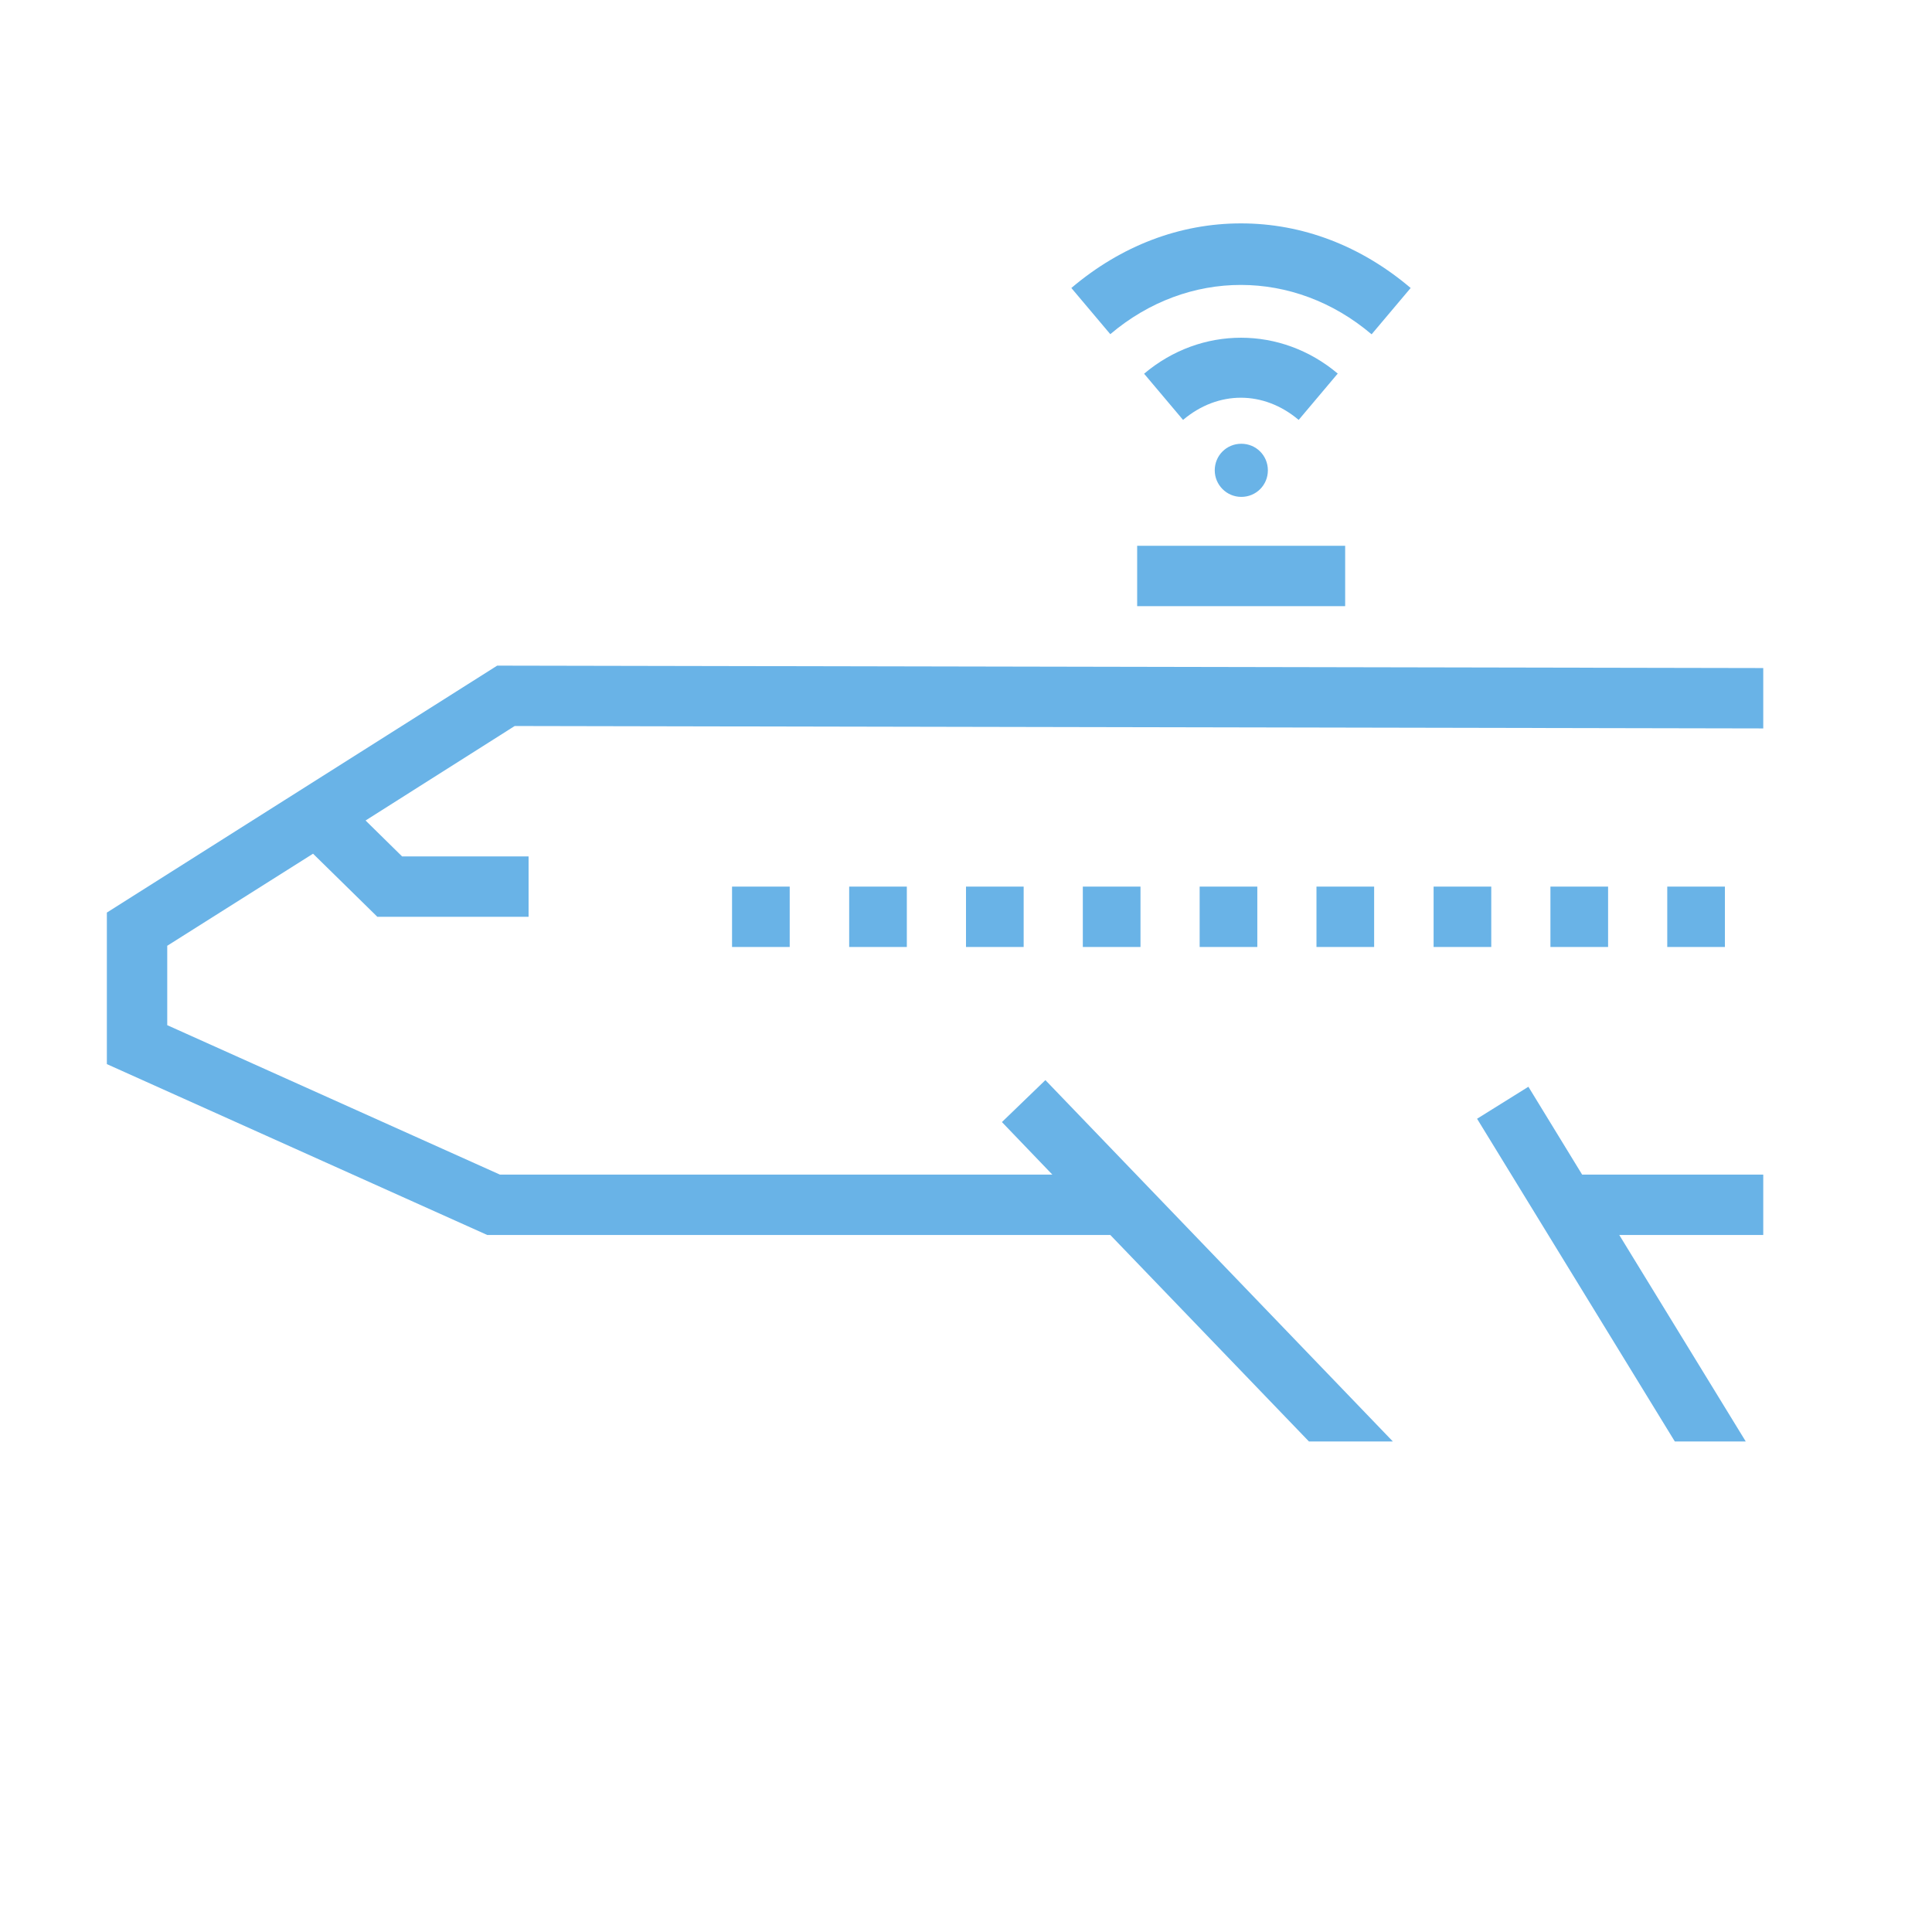 <?xml version="1.0" encoding="UTF-8"?>
<svg id="ICONS" xmlns="http://www.w3.org/2000/svg" viewBox="0 0 64 64">
  <defs>
    <style>
      .cls-1 {
        fill: #69b3e7;
      }
    </style>
  </defs>
  <rect class="cls-1" x="37.67" y="18.08" width="6.89" height="2"/>
  <polygon class="cls-1" points="3.54 30.23 3.54 35.25 16.14 40.91 36.78 40.91 43.36 47.75 46.14 47.75 34.63 35.78 33.19 37.17 34.86 38.91 16.56 38.91 5.54 33.96 5.54 31.33 10.37 28.28 12.5 30.37 17.51 30.37 17.51 28.37 13.32 28.37 12.11 27.18 17.05 24.05 58.41 24.13 58.41 22.13 16.47 22.05 3.54 30.23"/>
  <rect class="cls-1" x="24.25" y="29.37" width="1.91" height="2"/>
  <rect class="cls-1" x="28.13" y="29.37" width="1.91" height="2"/>
  <rect class="cls-1" x="32" y="29.37" width="1.91" height="2"/>
  <rect class="cls-1" x="35.87" y="29.37" width="1.91" height="2"/>
  <rect class="cls-1" x="39.74" y="29.37" width="1.91" height="2"/>
  <rect class="cls-1" x="43.61" y="29.37" width="1.91" height="2"/>
  <rect class="cls-1" x="47.49" y="29.37" width="1.91" height="2"/>
  <rect class="cls-1" x="51.36" y="29.37" width="1.91" height="2"/>
  <rect class="cls-1" x="55.23" y="29.37" width="1.91" height="2"/>
  <polygon class="cls-1" points="50.63 36 48.93 37.06 55.48 47.75 57.83 47.75 53.64 40.91 58.41 40.91 58.41 38.91 52.41 38.91 50.63 36"/>
  <path class="cls-1" d="m44.32,12.38c-1.88-1.59-4.54-1.59-6.42,0l1.29,1.53c1.16-.98,2.67-.98,3.83,0l1.29-1.53Z"/>
  <path class="cls-1" d="m40.24,15.58c0,.48.39.88.88.88s.88-.39.88-.88-.39-.88-.88-.88-.88.39-.88.88Z"/>
  <path class="cls-1" d="m45.44,11.07l1.29-1.53c-1.65-1.4-3.59-2.14-5.62-2.14s-3.97.74-5.62,2.14l1.29,1.53c2.57-2.18,6.09-2.17,8.65,0Z"/>
</svg>